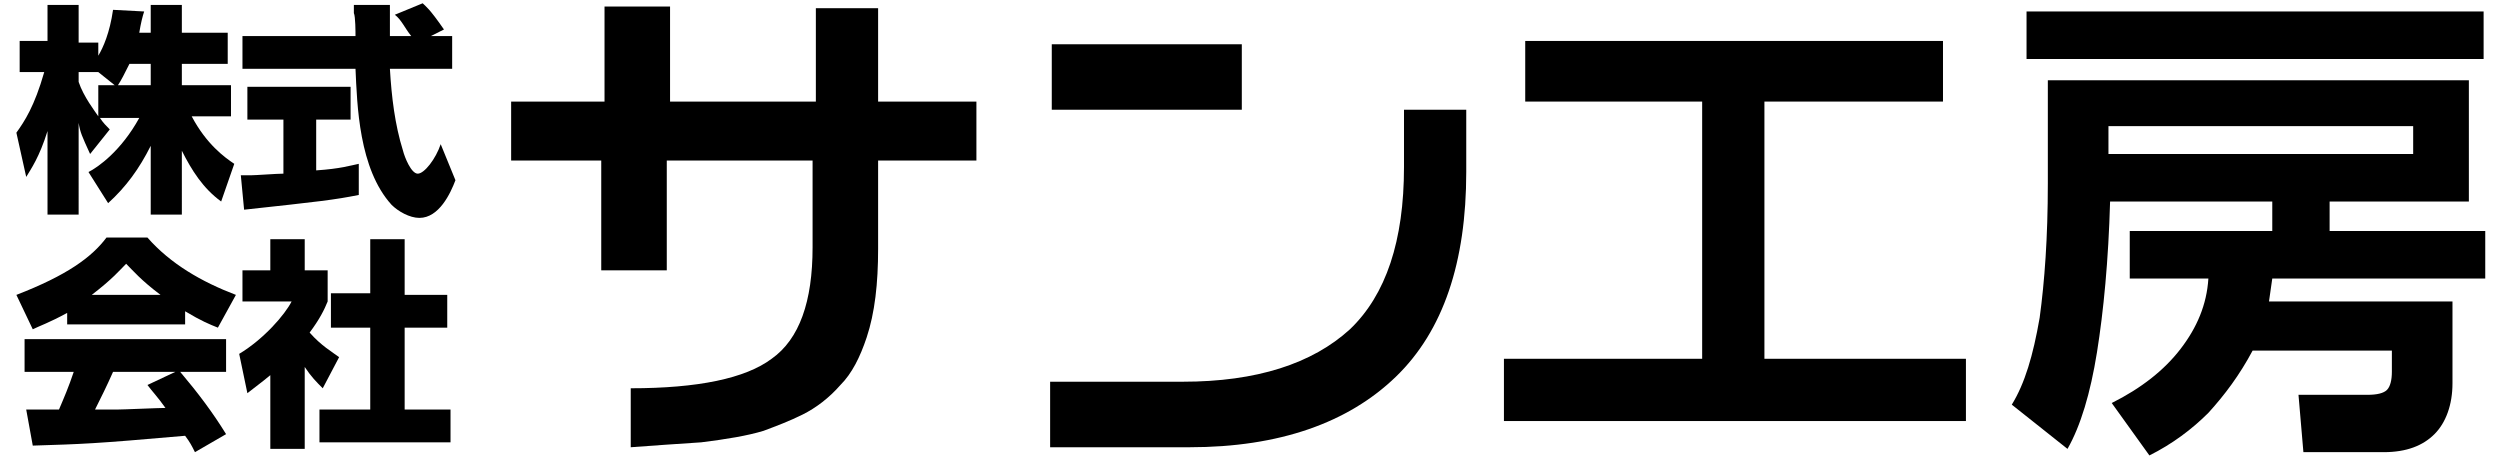 <?xml version="1.0" encoding="UTF-8"?>
<svg xmlns="http://www.w3.org/2000/svg" xmlns:xlink="http://www.w3.org/1999/xlink" version="1.1" id="_イヤー_2" x="0px" y="0px" viewBox="0 0 152.6 28.2" style="enable-background:new 0 0 152.6 28.2;" xml:space="preserve"> <g> <g> <g> <g> <g> <g> <g> <path d="M31.2,9.8V6.2h5.7V0.4h4v5.8h8.9V0.5h3.8v5.7h6v3.6h-6v5.4c0,2.1-0.2,3.9-0.7,5.4c-0.4,1.2-0.9,2.2-1.6,2.9 c-0.7,0.8-1.5,1.4-2.3,1.8s-1.6,0.7-2.4,1c-1,0.3-2.2,0.5-3.8,0.7c-1.5,0.1-3,0.2-4.3,0.3v-3.6c4.1,0,7-0.6,8.6-1.8 c1.7-1.2,2.5-3.5,2.5-6.8V9.8h-8.9v6.7h-4V9.8H31.2z"></path> <path d="M64.2,6.7v-4h11.6v4H64.2z M85.7,6.7h3.8v3.8c0,5.5-1.4,9.7-4.3,12.5s-7.1,4.3-12.6,4.3h-8.5v-4h8.1 c4.5,0,7.9-1.1,10.2-3.2c2.2-2.1,3.3-5.4,3.3-9.9V6.7z"></path> <path d="M93.1,2.5h25.5v3.7h-10.9v15.7H120v3.8H91.8v-3.8h12.1V6.2H93.1V2.5z"></path> <path d="M128.7,7.7h18.6v1.7h-18.6V7.7z M123.7,3.6h27.9V0.7h-27.9C123.7,0.7,123.7,3.6,123.7,3.6z M125,11.2 c0,3.3-0.2,6-0.5,8.2c-0.4,2.3-0.9,4-1.7,5.3l3.4,2.7c0.8-1.4,1.4-3.4,1.8-5.9s0.7-5.6,0.8-9.2h9.9v1.8H130V17h4.8 c-0.1,1.6-0.7,3-1.7,4.3s-2.4,2.4-4.2,3.3l2.3,3.2c1.4-0.7,2.6-1.6,3.6-2.6c1-1.1,1.9-2.3,2.7-3.8h8.5v1.3 c0,0.5-0.1,0.9-0.3,1.1s-0.6,0.3-1.2,0.3h-4.2l0.3,3.5h4.9c1.4,0,2.4-0.4,3.1-1.1c0.7-0.7,1.1-1.8,1.1-3.1v-5h-11.2l0.2-1.4 h13v-2.9h-9.5v-1.8h8.5V4.9H125V11.2z"></path> </g> </g> </g> </g> </g> <g> <path d="M6,5.2v1.9C5.8,6.8,5.1,5.9,4.8,5V4.4H6l1,0.8C7,5.2,6,5.2,6,5.2z M8.5,2c0.1-0.6,0.2-1,0.3-1.3L6.9,0.6 C6.7,2,6.3,2.9,6,3.4V2.6H4.8V0.3H2.9v2.2H1.2v1.9h1.5C2.1,6.5,1.5,7.4,1,8.1l0.6,2.7C1.9,10.3,2.4,9.6,2.9,8v5.1h1.9V7.5 C4.9,8.1,5,8.3,5.5,9.4l1.2-1.5C6.5,7.7,6.3,7.5,6.1,7.2h2.4c-1.1,2-2.5,3-3.1,3.3l1.2,1.9c1.1-1,1.9-2.1,2.6-3.5v4.2h1.9V9.2 c0.6,1.2,1.3,2.3,2.4,3.1l0.8-2.3c-0.6-0.4-1.7-1.2-2.6-2.9h2.4V5.2h-3V3.9h2.8V2h-2.8V0.3H9.2V2H8.5z M7.2,5.2 c0.2-0.3,0.4-0.7,0.7-1.3h1.3v1.3H7.2z"></path> <path d="M26.3,2.2h1.3v2h-3.8c0.1,1.7,0.3,3.4,0.8,5c0.1,0.4,0.5,1.4,0.9,1.4s1.1-0.9,1.4-1.8l0.9,2.2c-0.3,0.8-1,2.3-2.2,2.3 c-0.6,0-1.3-0.4-1.7-0.8c-2-2.2-2.1-6.1-2.2-8.3h-6.9v-2h6.9c0-0.2,0-1.2-0.1-1.4c0-0.1,0-0.2,0-0.5h2.2c0,1.1,0,1.4,0,1.9h1.3 c-0.4-0.5-0.6-1-1-1.3l1.7-0.7c0.2,0.2,0.4,0.3,1.3,1.6L26.3,2.2z M14.7,10.7c0.3,0,0.4,0,0.6,0c0.3,0,1.6-0.1,2-0.1V7.3h-2.2v-2 h6.3v2h-2.1v3.1c1.5-0.1,2.1-0.3,2.6-0.4v1.9c-1.5,0.3-2.4,0.4-7,0.9L14.7,10.7z"></path> <path d="M9,23.5c0.3,0.4,0.6,0.7,1.1,1.4c-0.4,0-2.6,0.1-3,0.1c-0.2,0-0.4,0-1.3,0c0.4-0.8,0.7-1.4,1.1-2.3h3.8L9,23.5z M13.8,26.5C13,25.2,12.1,24,11,22.7h2.8v-2H1.5v2h3c-0.3,0.9-0.6,1.6-0.9,2.3c-0.2,0-1.3,0-1.5,0c-0.1,0-0.2,0-0.5,0L2,27.2 c3.1-0.1,3.6-0.1,9.3-0.6c0.3,0.4,0.4,0.6,0.6,1L13.8,26.5z M4.1,19.8h7.2V19c1,0.6,1.5,0.8,2,1l1.1-2c-2.1-0.8-4-1.9-5.4-3.5 H6.5C5.6,15.7,4.1,16.8,1,18l1,2.1c0.4-0.2,1-0.4,2.1-1V19.8z M5.6,18c1.3-1,1.7-1.5,2.1-1.9c0.4,0.4,0.9,1,2.1,1.9H5.6z"></path> <path d="M18.6,27.4h-2.1v-4.5c-0.6,0.5-0.9,0.7-1.4,1.1l-0.5-2.4c1.5-0.9,2.8-2.4,3.2-3.2h-3v-1.9h1.7v-1.9h2.1v1.9H20v1.9 c-0.2,0.5-0.5,1.1-1.1,1.9c0.7,0.8,1.4,1.2,1.8,1.5l-1,1.9c-0.4-0.4-0.7-0.7-1.1-1.3C18.6,22.4,18.6,27.4,18.6,27.4z M22.6,14.6 h2.1V18h2.6v2h-2.6v5h2.8v2h-8v-2h3.1v-5h-2.4v-2.1h2.4V14.6z"></path> </g> </g> </g> </svg>
